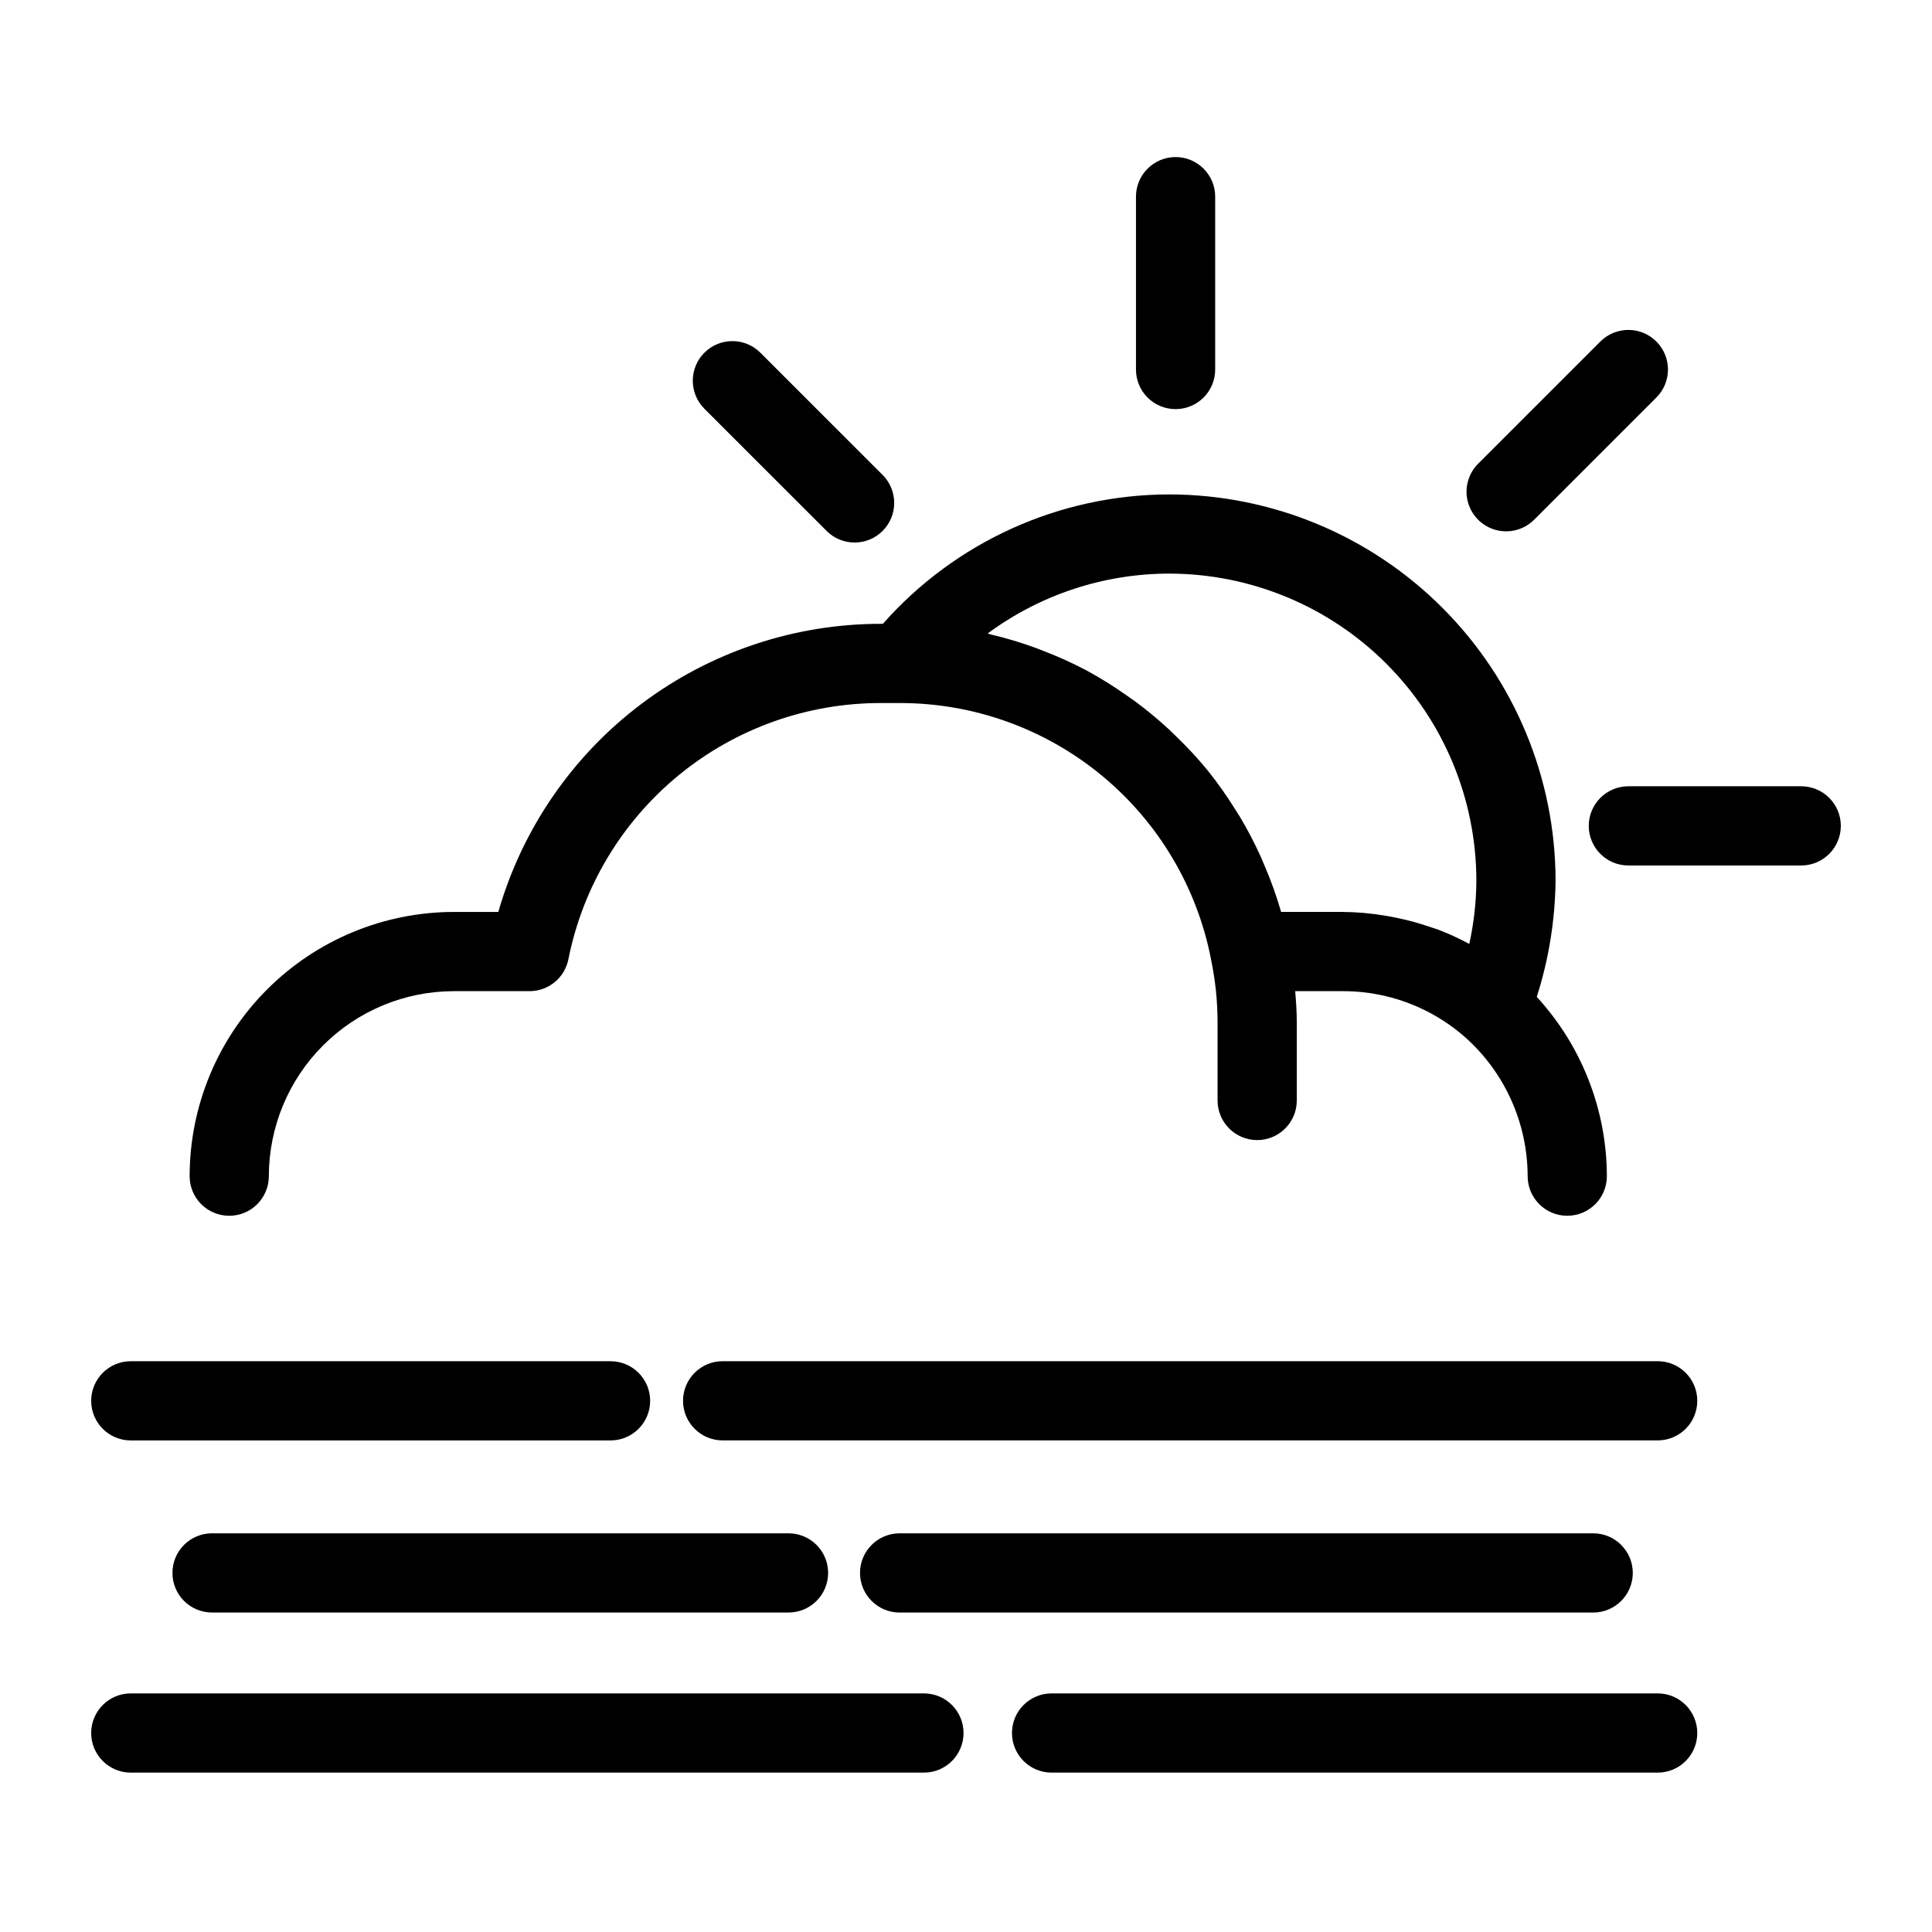 <?xml version="1.0" encoding="UTF-8"?>
<!-- Uploaded to: ICON Repo, www.iconrepo.com, Generator: ICON Repo Mixer Tools -->
<svg fill="#000000" width="800px" height="800px" version="1.1" viewBox="144 144 512 512" xmlns="http://www.w3.org/2000/svg">
 <g>
  <path d="m204.75 466.19c2.785 0.004 5.453-1.102 7.422-3.07s3.074-4.641 3.074-7.426c0.016-13 5.184-25.461 14.379-34.652 9.191-9.195 21.656-14.363 34.656-14.375h20.059c5.027 0 9.348-3.566 10.301-8.5 3.816-19.156 14.168-36.398 29.281-48.773s34.059-19.121 53.594-19.082h5.176c19.445 0.035 38.273 6.82 53.273 19.195s25.234 29.574 28.961 48.66v0.074c1.156 5.488 1.742 11.082 1.742 16.691v20.707-0.004c0 5.797 4.699 10.496 10.496 10.496s10.496-4.699 10.496-10.496v-20.703c0-2.82-0.191-5.531-0.418-8.266h12.566c1.848-0.004 3.695 0.098 5.531 0.297 10 1.109 19.414 5.273 26.961 11.93 10.492 9.359 16.508 22.742 16.543 36.801 0 5.797 4.699 10.496 10.496 10.496 5.797 0 10.496-4.699 10.496-10.496-0.039-17.602-6.668-34.551-18.578-47.508 3.18-9.957 4.859-20.332 4.984-30.785-0.031-27.141-10.828-53.164-30.02-72.355-19.191-19.195-45.215-29.992-72.355-30.02-29.043 0.035-56.676 12.523-75.895 34.293h-0.461c-22.906-0.02-45.199 7.422-63.504 21.199-18.305 13.773-31.625 33.137-37.949 55.156h-11.777c-18.566 0.02-36.363 7.402-49.492 20.531-13.129 13.125-20.516 30.926-20.535 49.492 0 2.781 1.102 5.453 3.07 7.422s4.641 3.074 7.426 3.07zm249.12-170.18c21.578 0.027 42.262 8.609 57.52 23.867 15.258 15.258 23.84 35.941 23.863 57.52-0.031 5.637-0.664 11.25-1.883 16.754-2.723-1.477-5.543-2.766-8.438-3.863-0.516-0.199-1.055-0.32-1.574-0.508h-0.004c-3.031-1.07-6.133-1.922-9.285-2.559-0.98-0.199-1.957-0.395-2.945-0.551h-0.004c-3.738-0.633-7.519-0.969-11.309-1h-16.301c-1.195-4.137-2.644-8.191-4.344-12.148-0.316-0.754-0.617-1.512-0.949-2.254-1.664-3.703-3.543-7.309-5.625-10.793-0.426-0.707-0.875-1.391-1.316-2.09v0.004c-2.164-3.477-4.527-6.824-7.082-10.023l-0.23-0.293c-2.613-3.172-5.414-6.188-8.383-9.035-0.594-0.574-1.172-1.16-1.777-1.723v0.004c-2.926-2.711-6-5.25-9.215-7.613-0.648-0.477-1.312-0.918-1.973-1.379-3.344-2.375-6.828-4.551-10.43-6.516l-0.191-0.113c-3.703-1.953-7.516-3.68-11.422-5.176-0.738-0.289-1.465-0.586-2.211-0.859-3.848-1.402-7.773-2.574-11.758-3.516-0.297-0.07-0.574-0.191-0.871-0.262v0.004c13.938-10.301 30.805-15.867 48.137-15.879z"/>
  <path d="m455.54 252.42c2.785 0.004 5.453-1.102 7.422-3.07s3.074-4.641 3.074-7.426v-45.805c0-5.797-4.699-10.496-10.496-10.496s-10.496 4.699-10.496 10.496v45.805c0 2.785 1.105 5.457 3.074 7.426s4.637 3.074 7.422 3.07z"/>
  <path d="m363.06 284.7c4.098 4.102 10.742 4.102 14.84 0 4.098-4.098 4.098-10.742 0-14.84l-32.391-32.387c-4.098-4.098-10.742-4.098-14.84 0-4.098 4.102-4.098 10.746 0 14.844z"/>
  <path d="m621.34 352.37h-45.805c-5.797 0-10.496 4.699-10.496 10.496 0 5.797 4.699 10.496 10.496 10.496h45.809-0.004c5.797 0 10.496-4.699 10.496-10.496 0-5.797-4.699-10.496-10.496-10.496z"/>
  <path d="m543.14 284.81c2.785 0.004 5.453-1.105 7.422-3.074l32.391-32.387c4.098-4.098 4.098-10.742 0-14.84-4.102-4.102-10.746-4.102-14.844 0l-32.391 32.387v-0.004c-3 3.004-3.898 7.516-2.273 11.438s5.449 6.481 9.695 6.481z"/>
  <path d="m178.66 525.73h127.14c5.797 0 10.496-4.699 10.496-10.496s-4.699-10.496-10.496-10.496h-127.14c-5.797 0-10.496 4.699-10.496 10.496s4.699 10.496 10.496 10.496z"/>
  <path d="m583.3 504.73h-247.79c-5.797 0-10.496 4.699-10.496 10.496s4.699 10.496 10.496 10.496h247.79c5.797 0 10.496-4.699 10.496-10.496s-4.699-10.496-10.496-10.496z"/>
  <path d="m189.7 560.84c-0.004 2.781 1.102 5.453 3.07 7.422s4.641 3.074 7.426 3.074h152.77c5.797 0 10.496-4.699 10.496-10.496s-4.699-10.496-10.496-10.496h-152.77c-2.785-0.004-5.457 1.102-7.426 3.07s-3.074 4.641-3.07 7.426z"/>
  <path d="m566.21 571.34c5.797 0 10.496-4.699 10.496-10.496s-4.699-10.496-10.496-10.496h-183.8c-5.797 0-10.496 4.699-10.496 10.496s4.699 10.496 10.496 10.496z"/>
  <path d="m388.85 592.77h-210.19c-5.797 0-10.496 4.699-10.496 10.496s4.699 10.496 10.496 10.496h210.19c5.797 0 10.496-4.699 10.496-10.496s-4.699-10.496-10.496-10.496z"/>
  <path d="m583.3 592.77h-160.62c-5.797 0-10.496 4.699-10.496 10.496s4.699 10.496 10.496 10.496h160.62c5.797 0 10.496-4.699 10.496-10.496s-4.699-10.496-10.496-10.496z"/>
 </g>
</svg>